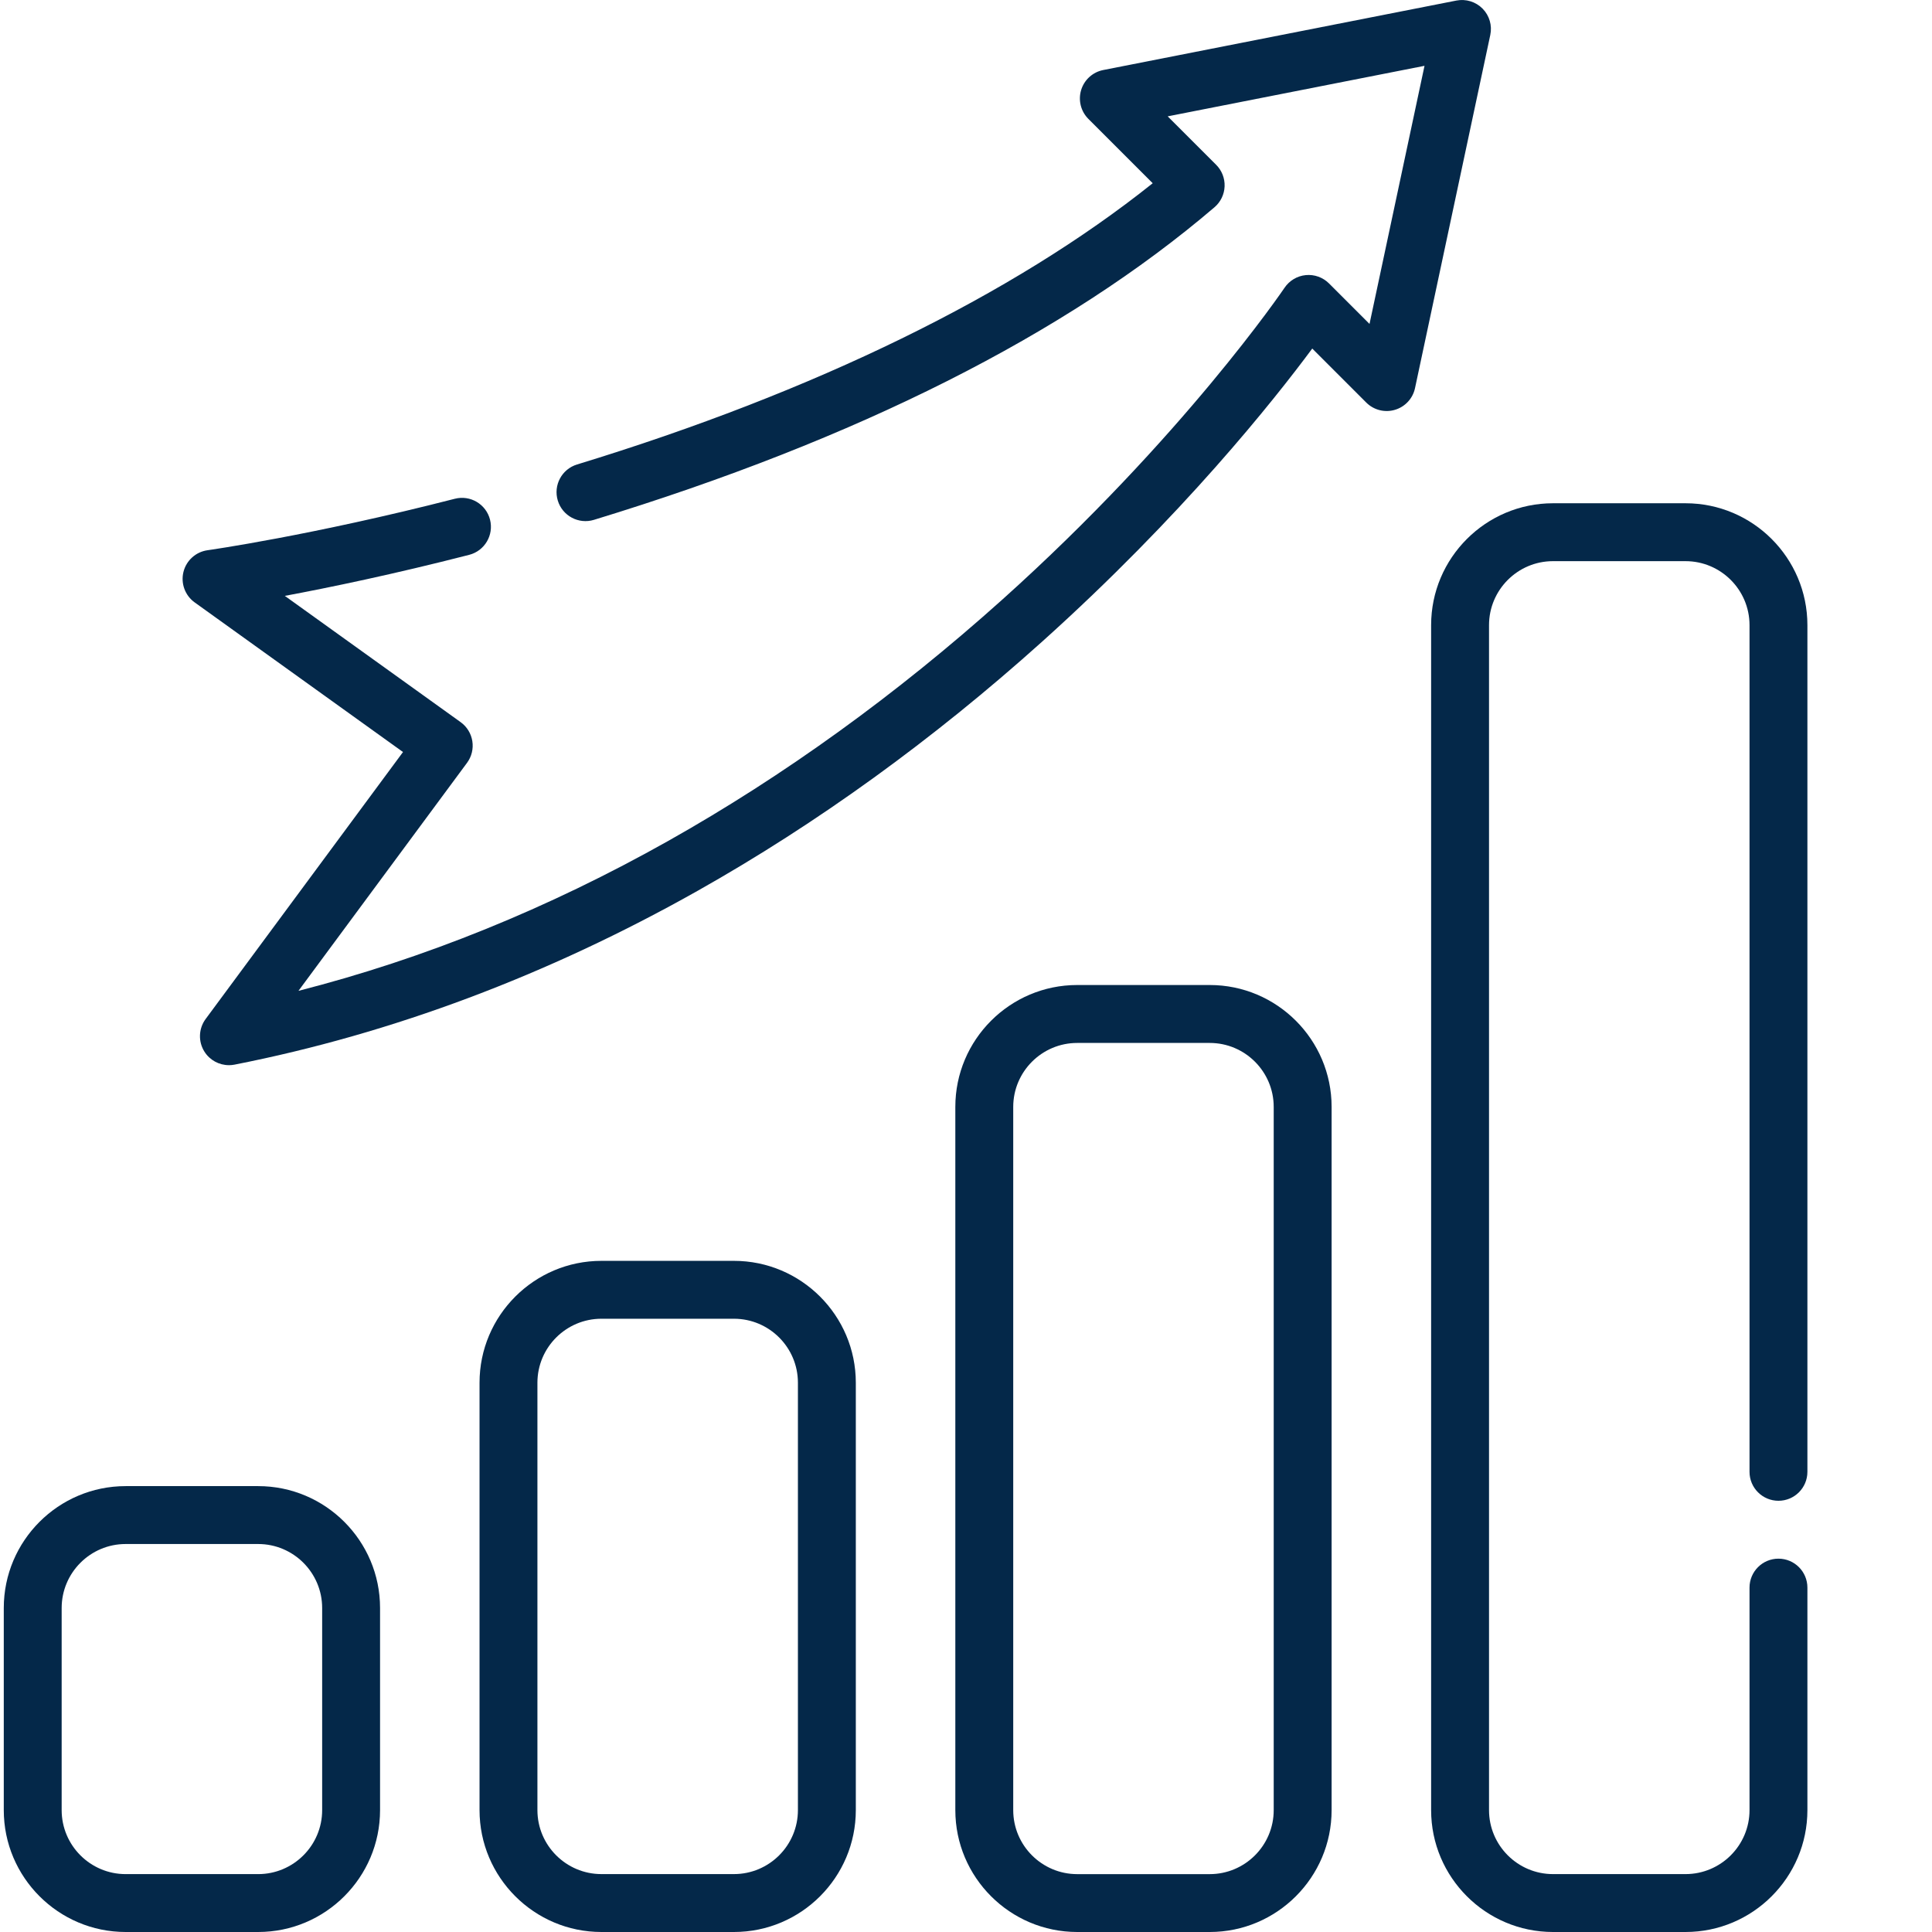 <svg xmlns="http://www.w3.org/2000/svg" width="512" height="512" viewBox="0 0 511 512" xml:space="preserve">                          <g fill="#042849">                            <path xmlns="http://www.w3.org/2000/svg" d="m67.918 512h-35.117c-17.812 0-32.301-14.492-32.301-32.301v-53.562c0-17.812 14.488-32.301 32.301-32.301h35.117c17.812 0 32.301 14.488 32.301 32.301v53.562c0 17.809-14.488 32.301-32.301 32.301zm-35.117-102.82c-9.352 0-16.961 7.609-16.961 16.961v53.562c0 9.352 7.609 16.957 16.961 16.957h35.117c9.352 0 16.957-7.606 16.957-16.957v-53.562c0-9.352-7.606-16.961-16.957-16.961z" fill="#042849"></path>                              <path xmlns="http://www.w3.org/2000/svg" d="m194 512h-35.117c-17.812 0-32.301-14.492-32.301-32.301v-113.26c0-17.809 14.488-32.301 32.301-32.301h35.117c17.812 0 32.301 14.492 32.301 32.301v113.26c0 17.809-14.488 32.301-32.301 32.301zm-35.117-162.52c-9.352 0-16.961 7.606-16.961 16.957v113.26c0 9.352 7.609 16.957 16.961 16.957h35.117c9.352 0 16.957-7.606 16.957-16.957v-113.26c0-9.352-7.606-16.957-16.957-16.957z" fill="#042849"></path>                              <path xmlns="http://www.w3.org/2000/svg" d="m320.09 512h-35.117c-17.812 0-32.301-14.492-32.301-32.301v-186.36c0-17.812 14.488-32.301 32.301-32.301h35.117c17.809 0 32.301 14.488 32.301 32.301v186.36c0 17.809-14.492 32.301-32.301 32.301zm-35.117-235.61c-9.352 0-16.957 7.606-16.957 16.957v186.36c0 9.352 7.606 16.957 16.957 16.957h35.117c9.352 0 16.957-7.606 16.957-16.957v-186.36c0-9.352-7.606-16.957-16.957-16.957z" fill="#042849"></path>                              <path xmlns="http://www.w3.org/2000/svg" d="m446.18 512h-35.117c-17.812 0-32.301-14.492-32.301-32.301v-314.03c0-17.809 14.488-32.301 32.301-32.301h35.117c17.812 0 32.301 14.492 32.301 32.301v224.38c0 4.238-3.434 7.672-7.672 7.672-4.234 0-7.668-3.434-7.668-7.672v-224.38c0-9.352-7.609-16.957-16.961-16.957h-35.117c-9.352 0-16.957 7.606-16.957 16.957v314.03c0 9.352 7.606 16.957 16.957 16.957h35.117c9.352 0 16.961-7.606 16.961-16.957v-58.965c0-4.238 3.434-7.672 7.668-7.672 4.238 0 7.672 3.434 7.672 7.672v58.965c0 17.809-14.488 32.301-32.301 32.301z" fill="#042849"></path>                              <path xmlns="http://www.w3.org/2000/svg" d="m60.164 282.28c-2.594 0-5.059-1.32-6.481-3.57-1.691-2.676-1.57-6.117 0.312-8.664l52.305-70.75-55.211-39.652c-2.547-1.832-3.723-5.027-2.973-8.074 0.754-3.043 3.285-5.324 6.391-5.754 0.27-0.039 27.508-3.883 65.516-13.637 4.109-1.055 8.285 1.418 9.336 5.523 1.051 4.102-1.418 8.281-5.523 9.336-20.059 5.148-36.996 8.66-48.855 10.875l46.59 33.461c1.668 1.199 2.785 3.012 3.102 5.043 0.32 2.027-0.188 4.098-1.41 5.746l-44.668 60.418c33.277-8.496 66.156-21.824 98-39.734 30.648-17.238 60.418-38.742 88.484-63.914 47.926-42.992 74.574-82.277 74.836-82.672 1.281-1.902 3.344-3.133 5.625-3.356 2.289-0.223 4.547 0.59 6.168 2.211l10.727 10.727 14.574-68.402-68.059 13.391 12.84 12.836c1.512 1.512 2.324 3.586 2.242 5.723-0.086 2.137-1.055 4.144-2.684 5.531-39.391 33.676-94.719 61.547-164.45 82.84-4.047 1.238-8.34-1.043-9.574-5.098-1.238-4.051 1.043-8.34 5.094-9.574 63.02-19.246 115.54-44.93 152.56-74.535l-17.051-17.051c-2-2.004-2.738-4.949-1.91-7.66 0.824-2.707 3.074-4.742 5.856-5.289l93.582-18.41c2.531-0.496 5.141 0.309 6.949 2.144 1.809 1.836 2.574 4.461 2.035 6.981l-19.945 93.582c-0.582 2.75-2.629 4.957-5.324 5.754-2.695 0.801-5.613 0.059-7.602-1.93l-14.309-14.309c-10.164 13.719-34.453 44.309-71.598 77.684-28.918 25.98-59.637 48.199-91.301 66.031-39.684 22.355-80.969 37.848-122.71 46.055-0.492 0.094-0.988 0.145-1.48 0.145z" fill="#042849"></path>                          </g>                        </svg>